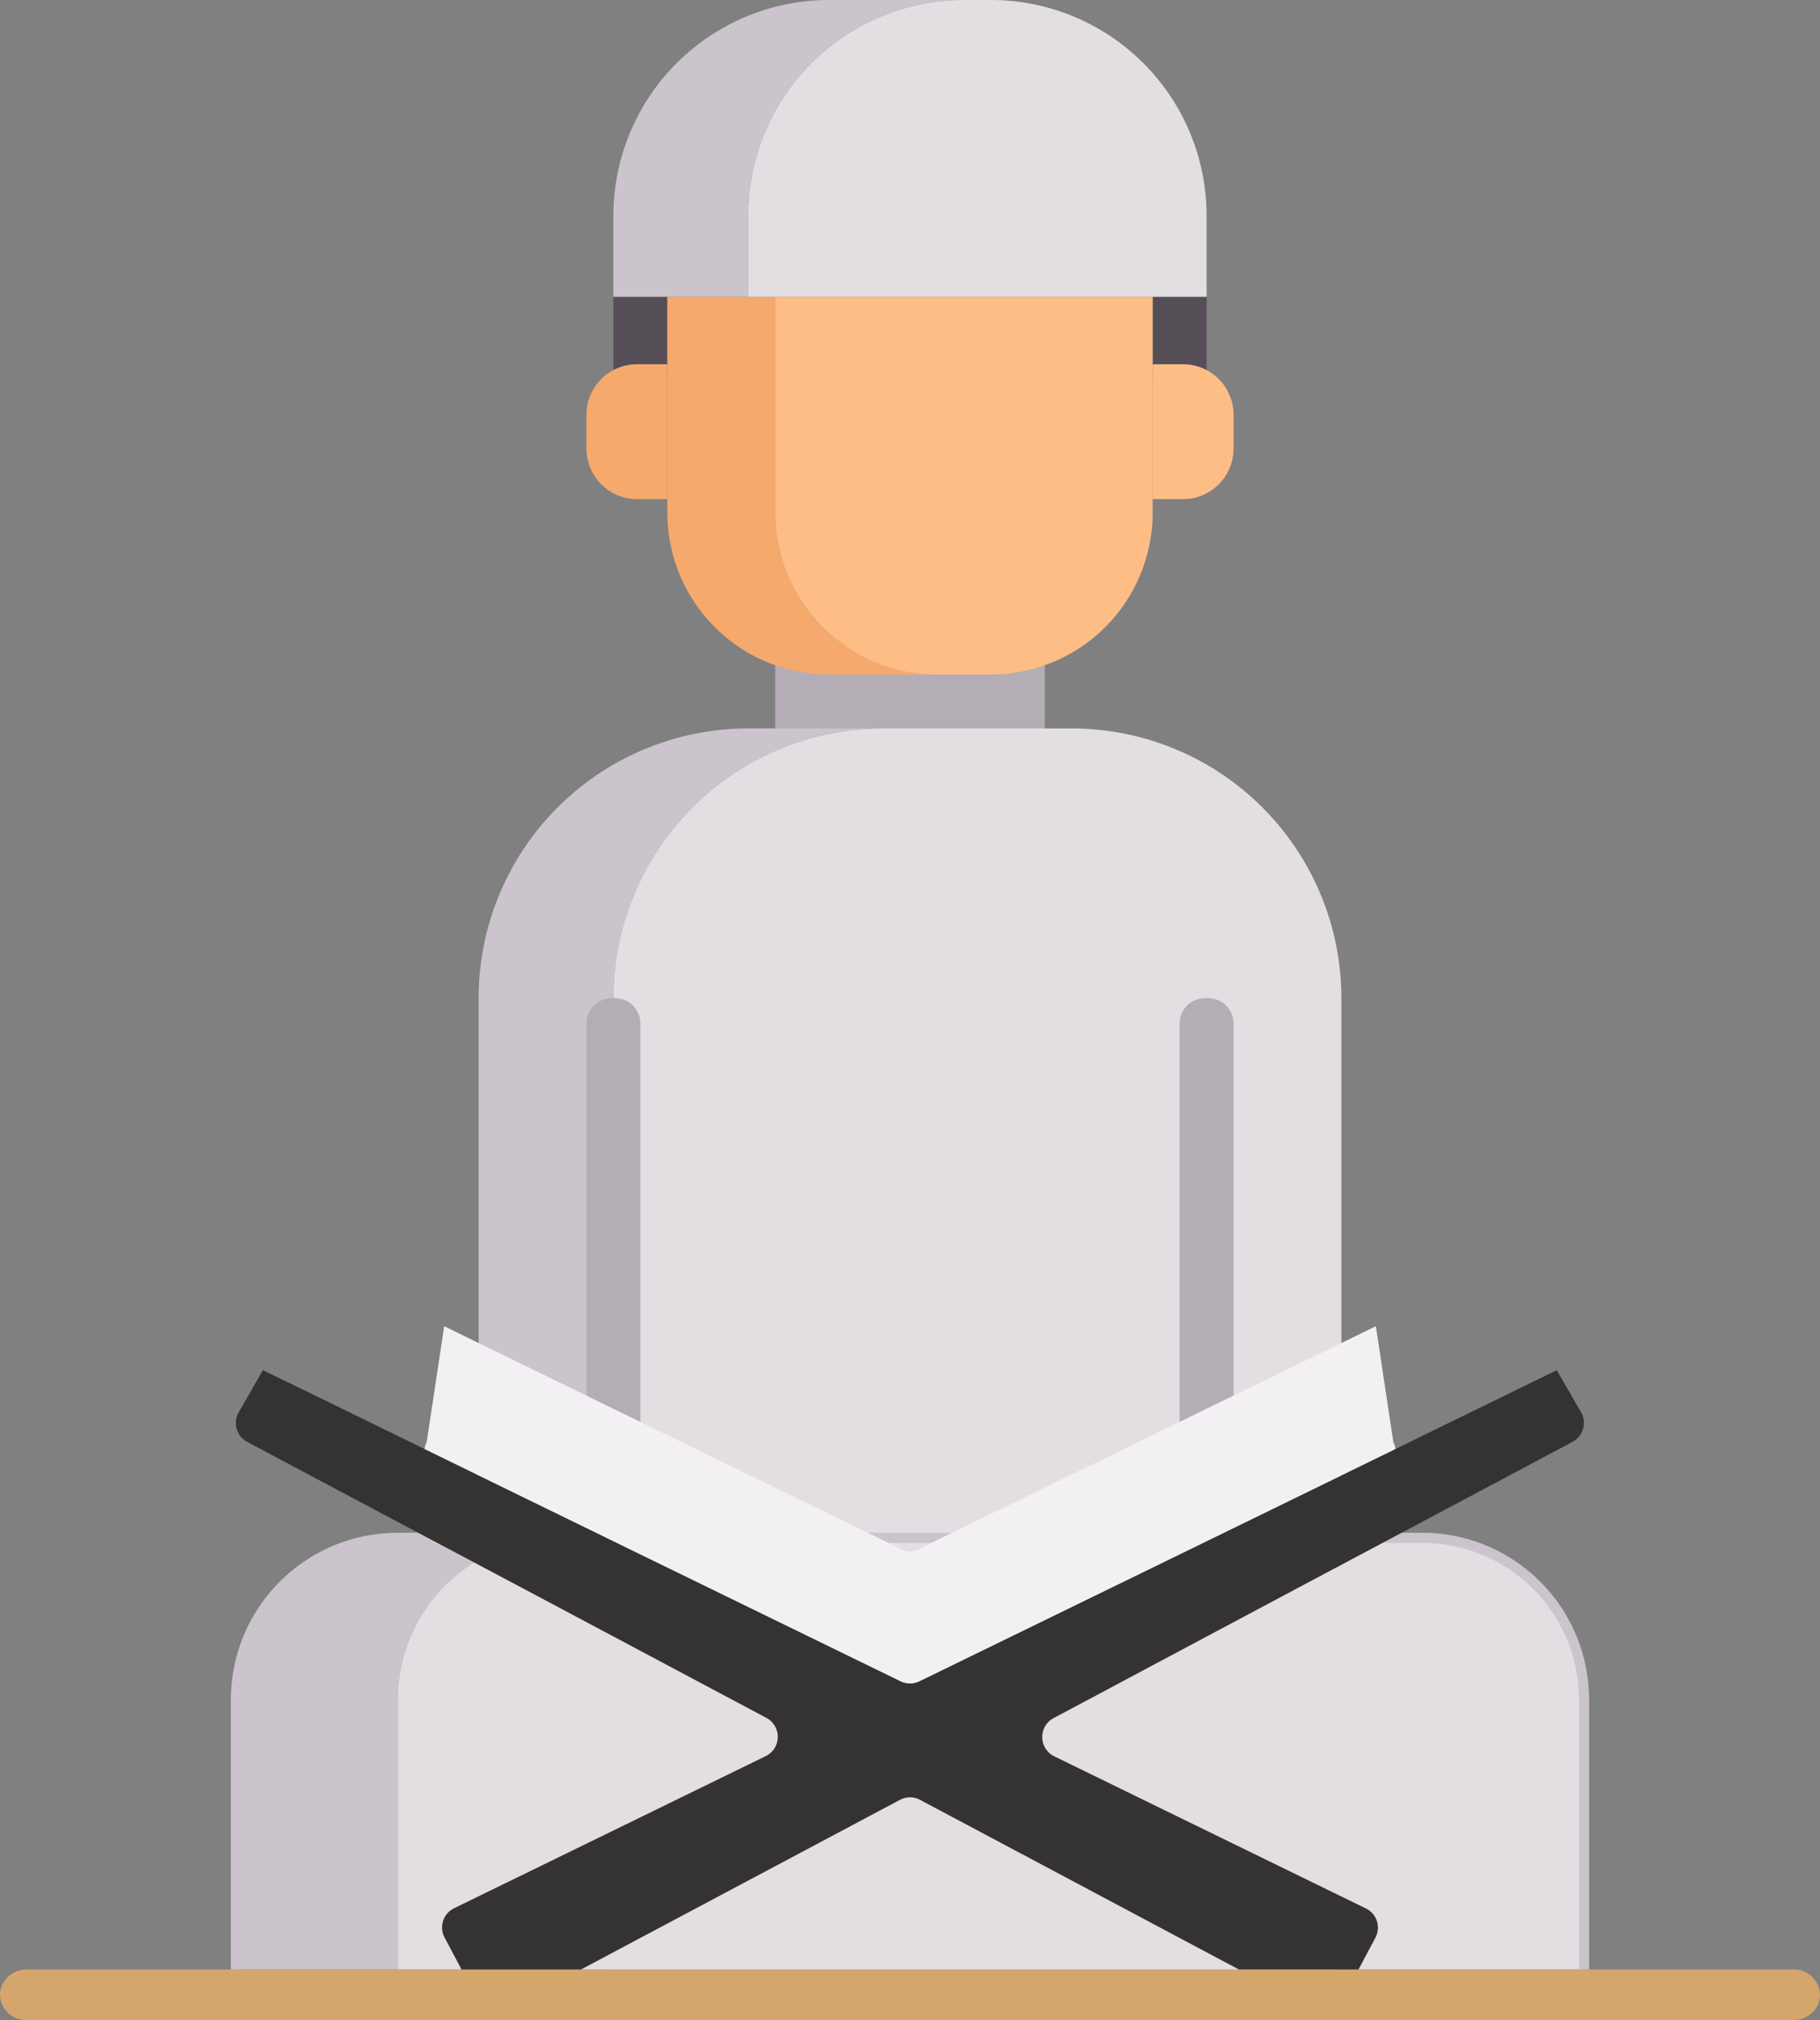 <svg xmlns="http://www.w3.org/2000/svg" viewBox="0 0 360 399.33"><rect x="0" y="0" width="360" height="399.33" fill="#808080" stroke="none"/><defs><style>.a{fill:#554e56;}.b{fill:#cbc4cc;}.c{fill:#e2dee2;}.d{fill:none;stroke:#cbc4cc;stroke-miterlimit:10;stroke-width:2px;}.e{fill:#b5adb6;}.f{fill:#f6a96c;}.g{fill:#ffbd86;}.h{fill:#d4a66c;}.i{fill:#353332;}.j{fill:#f3f0f3;}</style></defs><rect class="a" x="228" y="58.67" width="10.67" height="16"/><rect class="a" x="121.33" y="58.67" width="10.67" height="16"/><path class="b" d="M174.67,144a53.34,53.34,0,0,0-53.34,53.33v192H94.67v-192A53.33,53.33,0,0,1,148,144Z"/><path class="c" d="M265.33,197.33v192h-144v-192A53.34,53.34,0,0,1,174.67,144H212A53.33,53.33,0,0,1,265.33,197.33Z"/><path class="b" d="M110.67,304a32,32,0,0,0-32,32v53.33h-32V336a32,32,0,0,1,32-32Z"/><path class="c" d="M313.33,336v53.33H78.67V336a32,32,0,0,1,32-32H281.33A32,32,0,0,1,313.33,336Z"/><path class="d" d="M46.67,389.33V336a32,32,0,0,1,32-32H281.33a32,32,0,0,1,32,32v53.33"/><path class="e" d="M121,197.33h.67a5,5,0,0,1,5,5V304a0,0,0,0,1,0,0H116a0,0,0,0,1,0,0V202.33a5,5,0,0,1,5-5Z"/><path class="e" d="M238.33,197.33H239a5,5,0,0,1,5,5V304a0,0,0,0,1,0,0H233.33a0,0,0,0,1,0,0V202.33A5,5,0,0,1,238.33,197.33Z"/><rect class="e" x="153.33" y="128" width="53.33" height="16"/><path class="f" d="M185.33,133.33H164a32,32,0,0,1-32-32V58.67h21.33v42.66A32,32,0,0,0,185.33,133.33Z"/><path class="g" d="M228,58.67v42.66a32,32,0,0,1-32,32H185.33a32,32,0,0,1-32-32V58.67Z"/><path class="f" d="M126,72h6a0,0,0,0,1,0,0V98.67a0,0,0,0,1,0,0h-6a10,10,0,0,1-10-10V82A10,10,0,0,1,126,72Z"/><path class="g" d="M238,72h6a0,0,0,0,1,0,0V98.67a0,0,0,0,1,0,0h-6a10,10,0,0,1-10-10V82A10,10,0,0,1,238,72Z" transform="translate(472 170.67) rotate(-180)"/><path class="b" d="M190.67,0A42.66,42.66,0,0,0,148,42.67v16H121.33v-16A42.67,42.67,0,0,1,164,0Z"/><path class="c" d="M238.67,42.67v16H148v-16A42.66,42.66,0,0,1,190.67,0H196A42.67,42.67,0,0,1,238.67,42.67Z"/><path class="h" d="M360,394.33a4.86,4.86,0,0,1-1.55,3.54,5.45,5.45,0,0,1-3.74,1.46H5.29a5.15,5.15,0,0,1-5.29-5,4.86,4.86,0,0,1,1.55-3.54,5.45,5.45,0,0,1,3.74-1.46H354.71A5.15,5.15,0,0,1,360,394.33Z"/><path class="i" d="M311.08,285l-1,.54-17.49,9.3-40.66,21.61L210.1,338.73l-1.71.91a4.24,4.24,0,0,0,.13,7.54l35.31,17.23,26.35,12.85a4.22,4.22,0,0,1,1.88,5.78l-3.35,6.29H245.06L182,355.8a4.21,4.21,0,0,0-4,0l-63.08,33.53H91.29L87.94,383a4.22,4.22,0,0,1,1.88-5.78l26.35-12.85,35.31-17.23a4.24,4.24,0,0,0,.13-7.54l-1.71-.91-41.84-22.25L67.4,294.87l-17.49-9.3-1-.54a4.22,4.22,0,0,1-1.69-5.85L52,270.86,62,275.7l22,10.75,42.82,20.89,51.31,25a4.26,4.26,0,0,0,3.72,0l51.31-25L276,286.45l22-10.75,9.93-4.84,4.81,8.32A4.22,4.22,0,0,1,311.08,285Z"/><path class="j" d="M276,286.45l-42.82,20.89-51.31,25a4.26,4.26,0,0,1-3.72,0l-51.31-25L84,286.45a2.93,2.93,0,0,1,.4-1.35l3.46-22.94L95,265.65l46.7,22.77,36.95,18a3,3,0,0,0,2.66,0l36.95-18L265,265.65l7.15-3.49,3.46,22.94A2.93,2.93,0,0,1,276,286.45Z"/></svg>